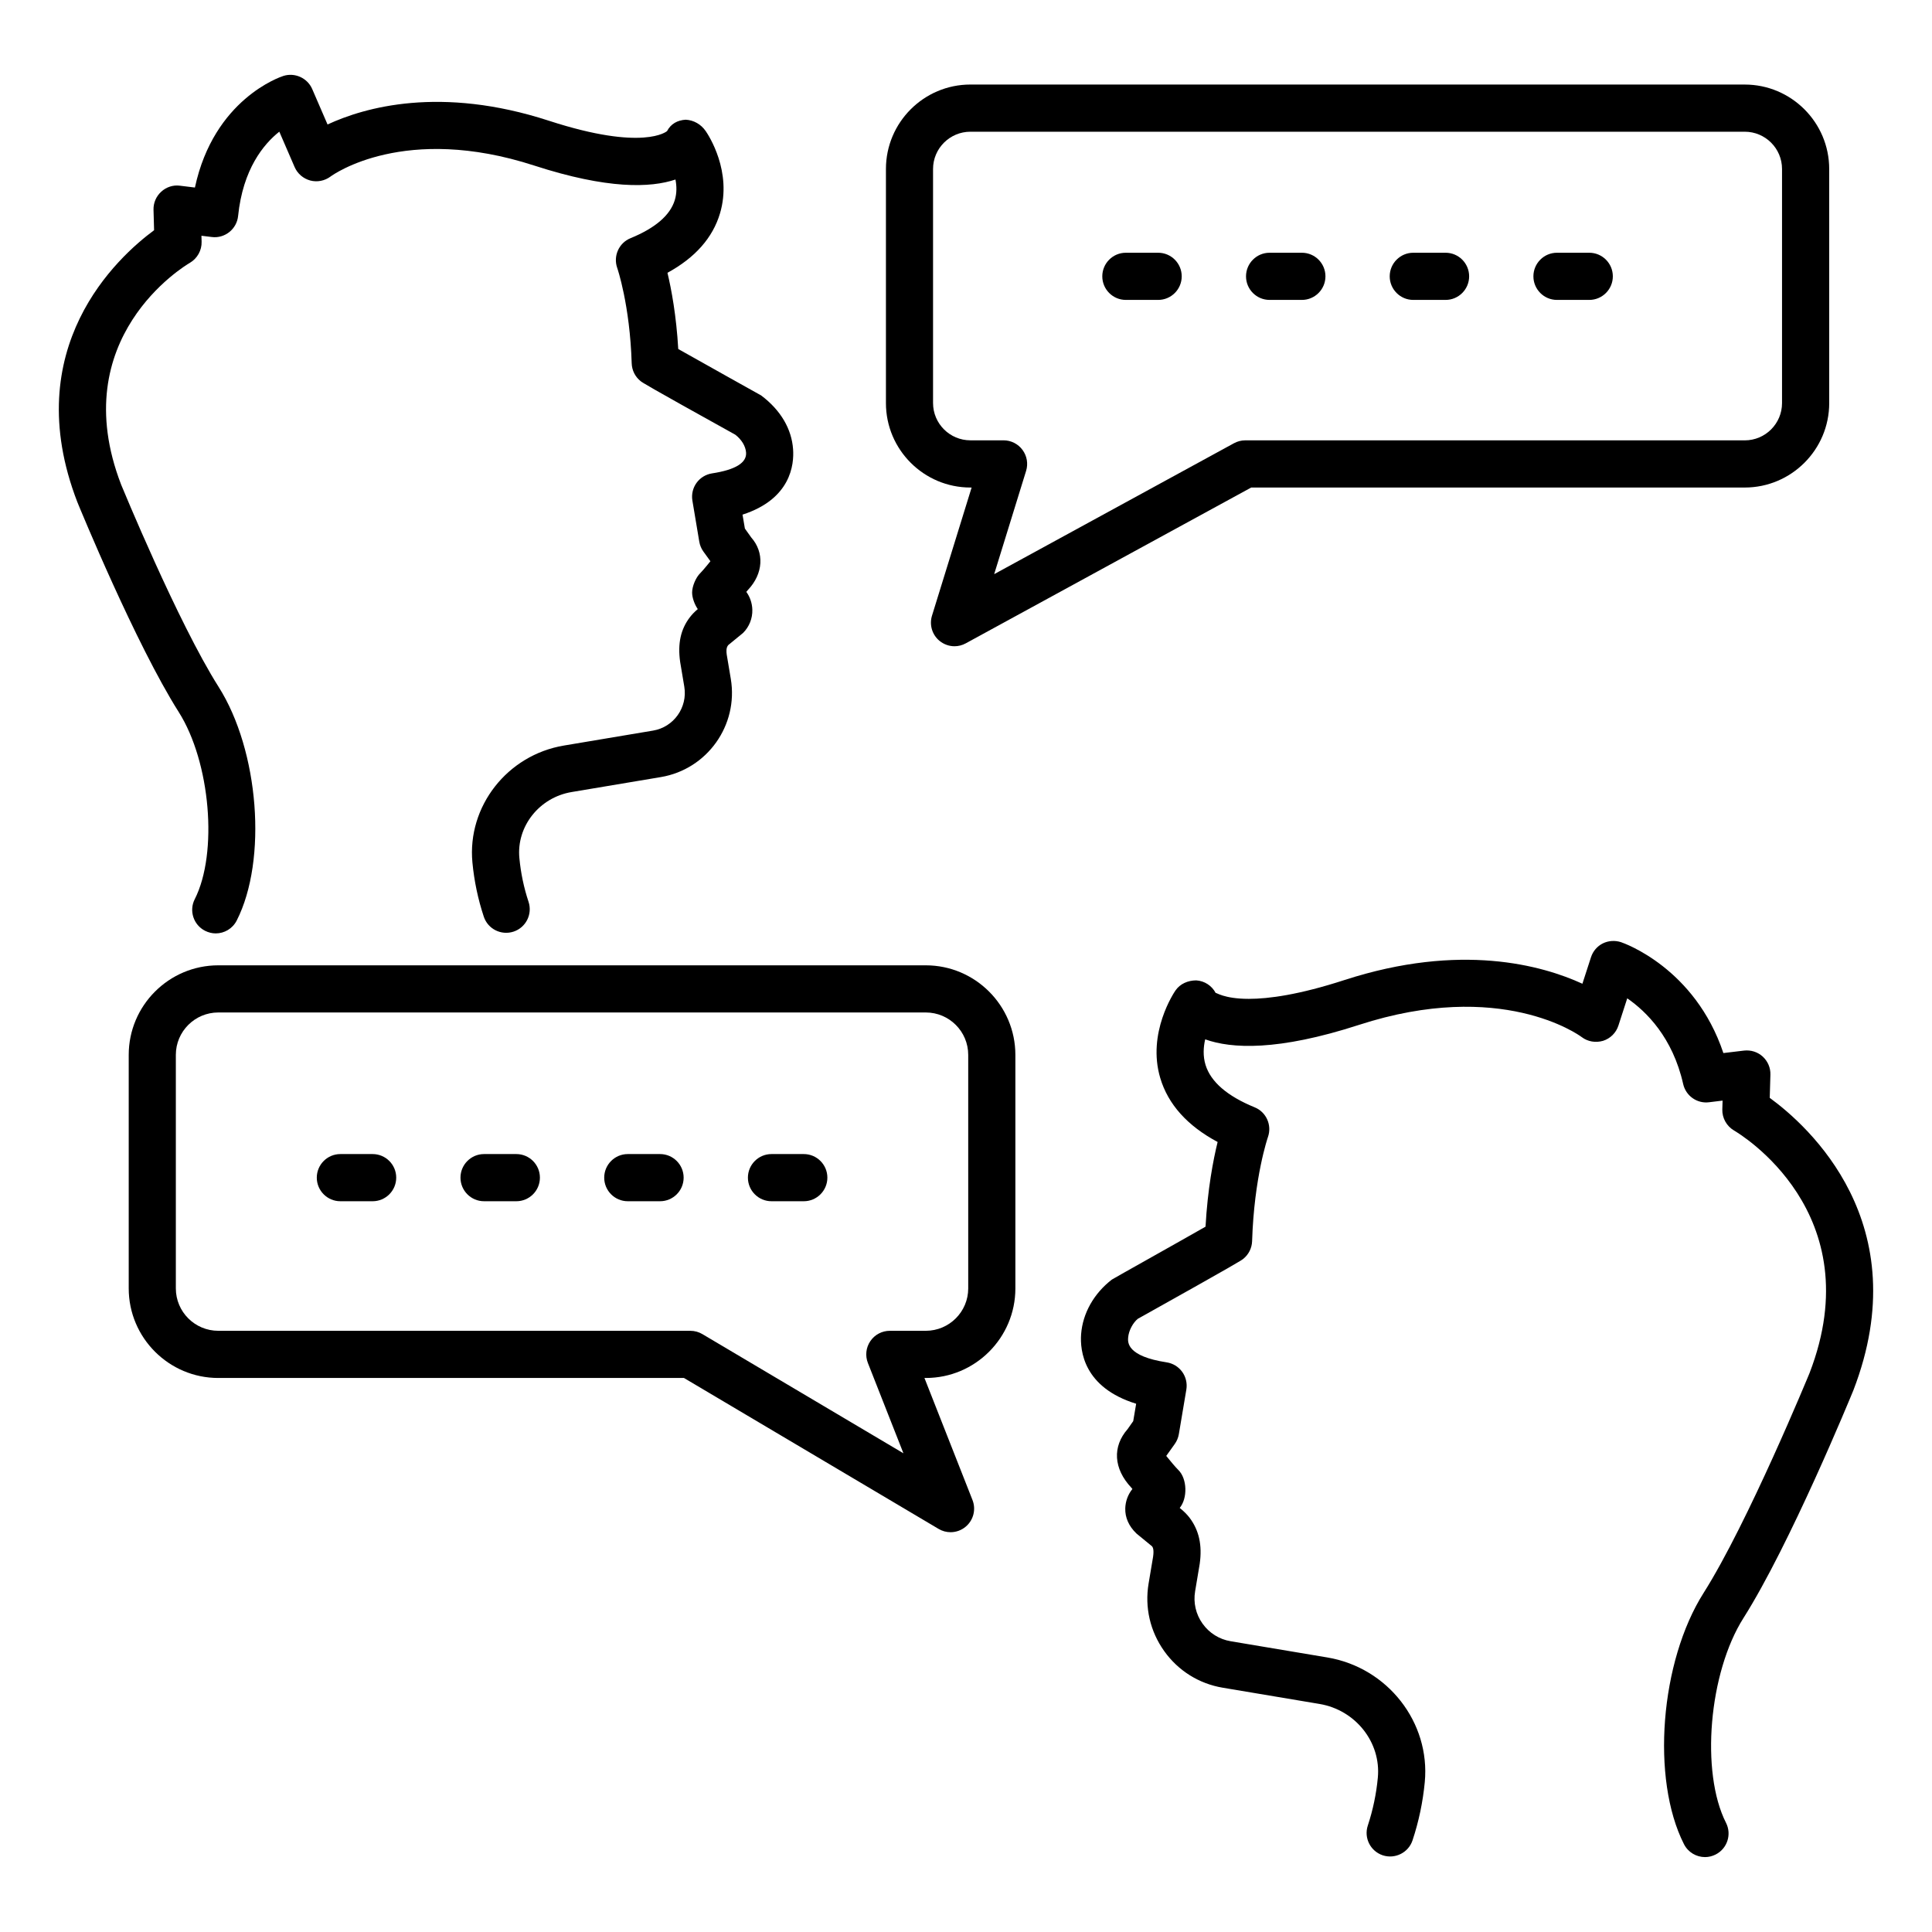 <?xml version="1.0" encoding="UTF-8"?>
<!-- Uploaded to: ICON Repo, www.iconrepo.com, Generator: ICON Repo Mixer Tools -->
<svg fill="#000000" width="800px" height="800px" version="1.1" viewBox="144 144 512 512" xmlns="http://www.w3.org/2000/svg">
 <g>
  <path d="m613 434.95 0.176-6.16c0.055-1.816-0.695-3.551-2.035-4.789-1.34-1.219-3.117-1.785-4.953-1.586l-5.473 0.656c-7.539-22.531-26.297-29.105-27.152-29.395-1.57-0.504-3.316-0.398-4.801 0.336-1.492 0.746-2.621 2.074-3.133 3.66l-2.277 7.027c-10.605-4.863-32.238-10.977-63.07-0.977-12.016 3.902-20.07 4.984-25.332 4.984-6.668 0-8.734-1.77-8.781-1.555-1.012-1.938-2.965-3.203-5.144-3.34-2.18 0-4.285 0.883-5.519 2.684-0.312 0.457-7.598 11.219-4.023 23.203 2.074 6.965 7.18 12.652 15.199 16.938-1.168 4.769-2.652 12.484-3.203 22.441-6.867 3.934-24.188 13.613-24.828 14.027-4.766 3.676-7.738 8.949-8.148 14.5-0.312 4.375 0.672 14.102 14.59 18.402l-0.777 4.606-1.5 2.133c-4.012 4.559-3.789 10.441 1.039 15.551 0.074 0.09 0.16 0.199 0.242 0.305-1.176 1.449-1.844 3.262-1.891 5.152-0.055 2.348 0.875 4.648 2.988 6.664l4.109 3.371c0.152 0.199 0.57 0.73 0.281 2.746l-1.195 7.121c-1.059 6.312 0.406 12.668 4.125 17.883 3.711 5.215 9.238 8.676 15.551 9.727l25.629 4.301c9.551 1.602 16.336 10.184 15.445 19.543-0.406 4.328-1.305 8.582-2.652 12.668-1.09 3.277 0.68 6.801 3.957 7.898 3.246 1.066 6.809-0.688 7.891-3.965 1.652-4.969 2.746-10.168 3.246-15.43 1.5-15.84-9.84-30.355-25.816-33.035l-25.629-4.301c-3.019-0.504-5.664-2.164-7.449-4.664-1.777-2.484-2.477-5.535-1.973-8.555l1.219-7.273c0.707-4.941-0.176-8.949-2.738-12.305-0.664-0.84-1.449-1.633-2.394-2.394l-0.168-0.137c2.121-2.574 1.996-7.731-0.352-10.047-0.914-0.914-2.043-2.301-2.766-3.188-0.16-0.199-0.312-0.379-0.449-0.551l2.266-3.172c0.551-0.777 0.914-1.66 1.074-2.594l1.988-11.816c0.273-1.645-0.121-3.34-1.098-4.695-0.984-1.355-2.461-2.258-4.117-2.516-10.574-1.617-10.297-5.32-10.215-6.512 0.152-2.012 1.355-4.023 2.547-5.016 26.785-14.969 27.449-15.488 27.93-15.871 1.449-1.145 2.316-2.867 2.379-4.711 0.527-16.953 4.168-27.52 4.199-27.609 1.105-3.141-0.441-6.617-3.523-7.867-7.266-2.973-11.641-6.754-13.02-11.25-0.715-2.348-0.562-4.727-0.09-6.769 6.93 2.5 19.23 3.156 40.758-3.828 37.57-12.195 58.199 2.606 59.023 3.234 1.609 1.219 3.684 1.555 5.656 0.992 1.93-0.609 3.453-2.121 4.07-4.039l2.34-7.227c5.055 3.492 12.035 10.352 14.824 22.715 0.707 3.141 3.684 5.231 6.836 4.832l3.606-0.441-0.07 2.348c-0.062 2.273 1.145 4.422 3.117 5.582 1.492 0.867 36.383 21.785 20.008 64.258-0.168 0.398-16.344 39.746-28.066 58.254-11.547 18.203-13.988 49.336-5.223 66.605 1.105 2.18 3.301 3.43 5.582 3.43 0.945 0 1.914-0.227 2.82-0.688 3.07-1.555 4.301-5.32 2.746-8.383-6.809-13.414-4.559-39.805 4.625-54.289 12.32-19.438 28.387-58.543 29.117-60.328 17.074-44.246-12.074-70.164-22.152-77.512z"/>
  <path d="m195.61 382.29c-1.562 3.062-0.336 6.828 2.738 8.383 0.906 0.457 1.875 0.688 2.82 0.688 2.277 0 4.473-1.25 5.574-3.43 8.156-16.055 5.906-45.004-4.824-61.926-10.793-17.027-25.695-53.297-25.805-53.543-15.016-38.895 16.836-58.012 18.199-58.805 1.973-1.156 3.18-3.309 3.117-5.594l-0.047-1.586 2.766 0.336c1.66 0.215 3.34-0.289 4.641-1.328 1.305-1.051 2.141-2.574 2.309-4.238 1.273-12.441 6.769-19.059 10.922-22.352l4.07 9.406c0.762 1.738 2.293 3.035 4.133 3.535 1.852 0.488 3.836 0.09 5.352-1.039 0.785-0.578 19.684-14.07 54.039-2.91 19.414 6.297 30.789 5.914 37.391 3.688 0.328 1.691 0.391 3.613-0.191 5.488-1.227 3.992-5.168 7.379-11.723 10.062-3.07 1.25-4.617 4.711-3.531 7.852 0.039 0.09 3.371 9.789 3.848 25.34 0.062 1.828 0.922 3.551 2.371 4.695 0.48 0.379 1.082 0.867 25.086 14.191 1.66 1.281 2.731 3.035 2.852 4.727 0.199 2.715-2.828 4.574-9.012 5.519-1.652 0.258-3.133 1.156-4.117 2.516-0.977 1.355-1.371 3.051-1.098 4.695l1.828 10.902c0.16 0.93 0.527 1.828 1.082 2.594l1.867 2.578s-1.824 2.285-2.676 3.141c-1.188 1.156-2.164 3.477-2.172 5.137-0.008 1.355 0.633 3.156 1.5 4.406-0.855 0.715-1.555 1.449-2.098 2.164-2.422 3.156-3.269 6.965-2.574 11.832l1.098 6.555c0.922 5.504-2.797 10.734-8.285 11.648l-23.637 3.965c-15 2.516-25.637 16.129-24.227 30.992 0.465 4.894 1.48 9.727 3.012 14.348 1.082 3.262 4.59 5.047 7.898 3.965 3.269-1.082 5.047-4.617 3.965-7.898-1.242-3.734-2.059-7.637-2.43-11.602-0.801-8.371 5.281-16.055 13.844-17.488l23.645-3.965c12.281-2.059 20.605-13.738 18.539-26.039l-1.074-6.402c-0.113-0.809-0.191-1.875 0.41-2.547l3.91-3.203c1.633-1.617 2.531-3.871 2.461-6.176-0.047-1.77-0.664-3.461-1.594-4.711 0.129-0.152 0.25-0.305 0.375-0.457 4.191-4.375 4.414-10.031 0.93-13.965l-1.684-2.363-0.625-3.688c12.801-4.133 13.699-13.25 13.395-17.363-0.379-5.258-3.188-10.262-8.461-14.223 0 0-15.91-8.871-21.969-12.305-0.512-8.859-1.805-15.781-2.859-20.199 7.324-3.992 11.996-9.27 13.918-15.734 3.309-11.082-3.043-20.75-3.781-21.816-1.234-1.797-3.172-2.91-5.305-3.019-2.188 0.137-3.926 1.082-4.941 3.019-0.055 0.047-6.184 5.43-31.309-2.746-28.746-9.344-48.871-3.551-58.664 0.992l-4.07-9.406c-1.281-2.926-4.59-4.422-7.629-3.461-0.809 0.258-18.418 6.144-23.449 29.578l-3.988-0.488c-1.777-0.242-3.621 0.367-4.949 1.602-1.34 1.219-2.09 2.973-2.035 4.789l0.152 5.41c-9.574 7.059-36.133 31.133-20.336 72.051 0.625 1.539 15.473 37.656 26.855 55.617 8.41 13.262 10.469 37.363 4.258 49.609z"/>
  <path d="m401.17 273.2h0.32l-10.504 33.969c-0.746 2.422 0.047 5.078 2.012 6.676 1.145 0.93 2.547 1.418 3.957 1.418 1.02 0 2.059-0.258 2.996-0.777l75.633-41.285h130.79c12.34 0 22.387-10.047 22.387-22.379l-0.004-62.035c0-12.332-10.047-22.379-22.387-22.379l-205.2-0.004c-12.348 0-22.387 10.047-22.387 22.379v62.035c-0.004 12.336 10.035 22.383 22.387 22.383zm-9.902-84.414c0-5.457 4.445-9.879 9.902-9.879h205.2c5.457 0 9.887 4.422 9.887 9.879v62.035c0 5.457-4.43 9.879-9.887 9.879l-132.38-0.004c-1.043 0-2.074 0.273-2.996 0.777l-63.527 34.684 8.461-27.367c0.586-1.891 0.234-3.949-0.945-5.551-1.176-1.602-3.043-2.547-5.023-2.547h-8.789c-5.457 0-9.902-4.422-9.902-9.879z"/>
  <path d="m389.34 399.82h-187.49c-13.09 0-23.738 10.656-23.738 23.738v61.883c0 13.082 10.648 23.738 23.738 23.738h123.41l67.461 39.988c0.992 0.594 2.09 0.883 3.188 0.883 1.449 0 2.891-0.504 4.047-1.492 2.035-1.738 2.738-4.559 1.762-7.043l-12.73-32.336h0.359c13.09 0 23.738-10.656 23.738-23.738v-61.883c-0.004-13.082-10.652-23.738-23.742-23.738zm11.25 85.617c0 6.207-5.047 11.238-11.25 11.238h-9.527c-2.066 0-4 1.02-5.16 2.731-1.168 1.707-1.41 3.887-0.648 5.809l9.414 23.922-53.262-31.574c-0.969-0.578-2.066-0.883-3.188-0.883l-125.12-0.004c-6.207 0-11.25-5.031-11.25-11.238v-61.883c0-6.207 5.047-11.238 11.25-11.238h187.49c6.207 0 11.25 5.031 11.25 11.238z"/>
  <path d="m442.36 223.48h8.566c3.445 0 6.242-2.805 6.242-6.25 0-3.445-2.797-6.25-6.242-6.25h-8.566c-3.445 0-6.242 2.805-6.242 6.25 0 3.445 2.797 6.25 6.242 6.25z"/>
  <path d="m480.45 223.48h8.566c3.445 0 6.242-2.805 6.242-6.25 0-3.445-2.797-6.25-6.242-6.25h-8.566c-3.445 0-6.242 2.805-6.242 6.25-0.004 3.445 2.793 6.25 6.242 6.25z"/>
  <path d="m518.53 223.48h8.566c3.445 0 6.242-2.805 6.242-6.25 0-3.445-2.797-6.25-6.242-6.25h-8.566c-3.445 0-6.242 2.805-6.242 6.25 0 3.445 2.797 6.25 6.242 6.25z"/>
  <path d="m556.61 223.48h8.566c3.445 0 6.242-2.805 6.242-6.25 0-3.445-2.797-6.25-6.242-6.25h-8.566c-3.445 0-6.242 2.805-6.242 6.25 0 3.445 2.797 6.25 6.242 6.25z"/>
  <path d="m242.76 449.84h-8.566c-3.445 0-6.242 2.805-6.242 6.25s2.797 6.25 6.242 6.25h8.566c3.445 0 6.242-2.805 6.242-6.25 0.004-3.445-2.797-6.25-6.242-6.25z"/>
  <path d="m280.84 449.84h-8.566c-3.445 0-6.242 2.805-6.242 6.25s2.797 6.25 6.242 6.25h8.566c3.445 0 6.242-2.805 6.242-6.25 0.004-3.445-2.797-6.25-6.242-6.25z"/>
  <path d="m318.93 449.84h-8.566c-3.445 0-6.242 2.805-6.242 6.25s2.797 6.25 6.242 6.25h8.566c3.445 0 6.242-2.805 6.242-6.25s-2.797-6.25-6.242-6.25z"/>
  <path d="m357.02 449.84h-8.574c-3.445 0-6.242 2.805-6.242 6.25s2.797 6.25 6.242 6.25h8.574c3.445 0 6.242-2.805 6.242-6.25 0.004-3.445-2.797-6.25-6.242-6.25z"/>
 </g>
</svg>